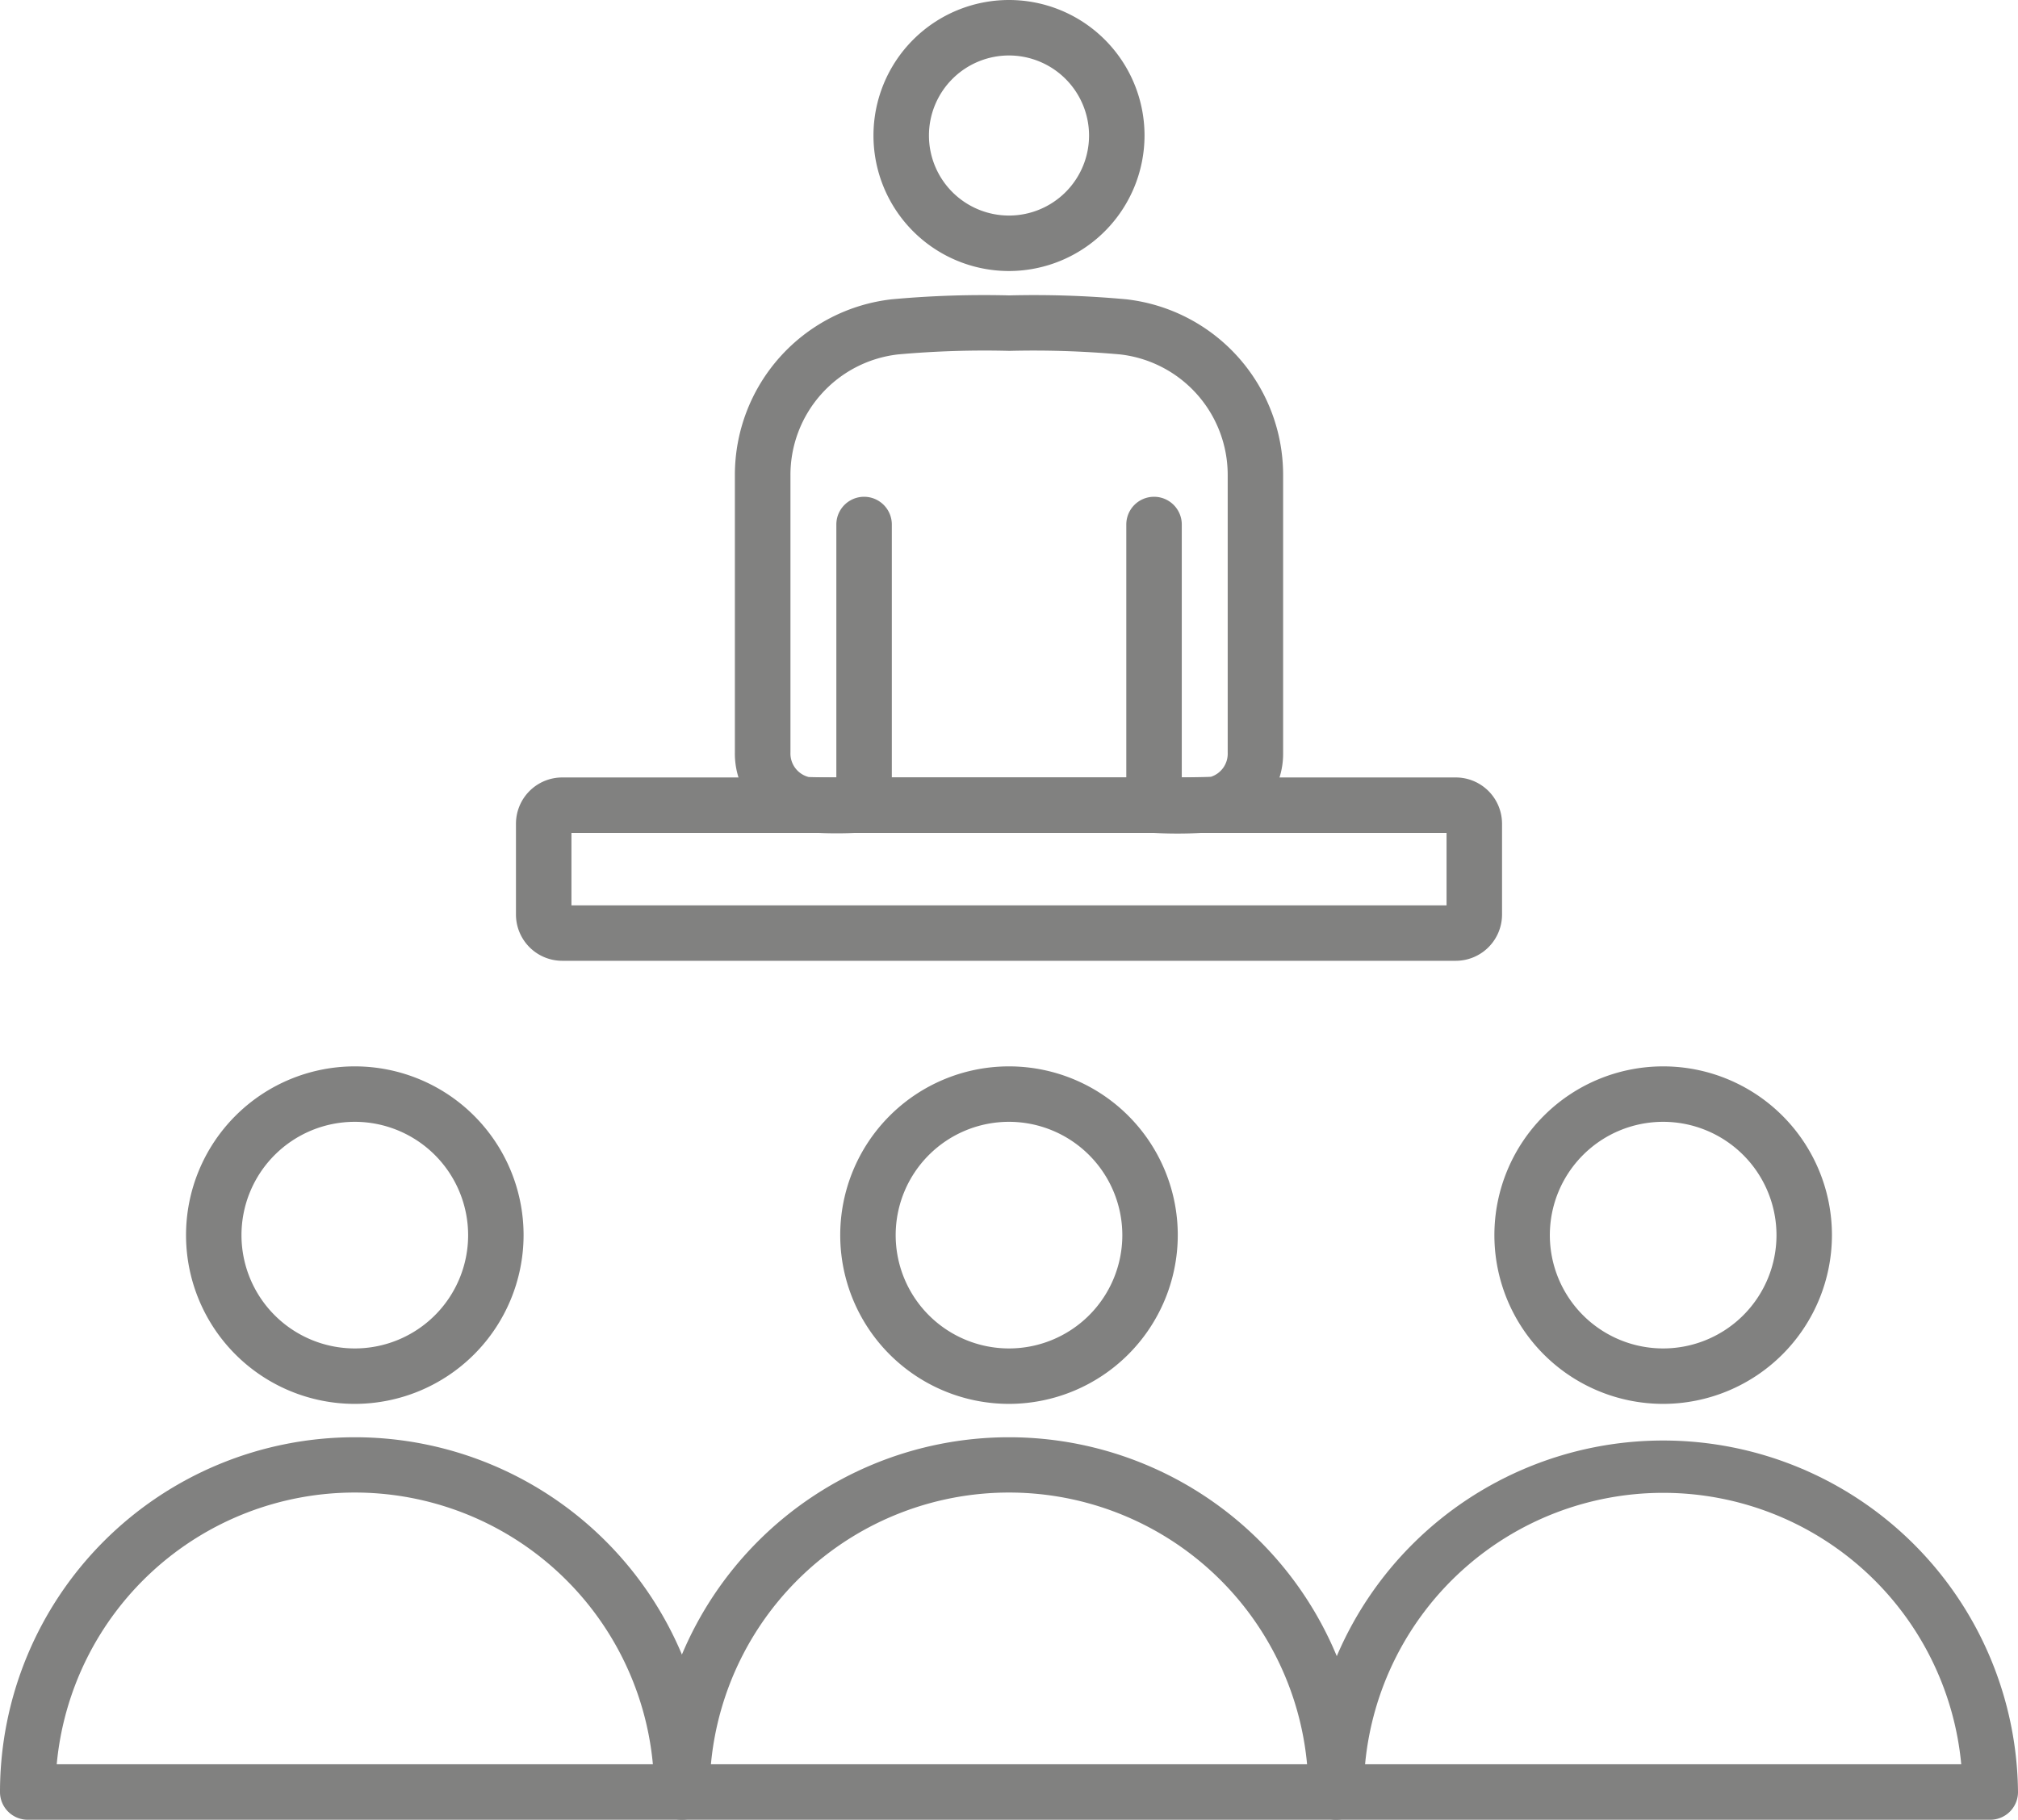 <svg xmlns="http://www.w3.org/2000/svg" viewBox="0 0 66.528 60"><defs><style>.a{fill:#818180;}</style></defs><path class="a" d="M44.047,60H22.481a.914.914,0,0,1-.914-.914,11.697,11.697,0,0,1,23.395,0A.914.914,0,0,1,44.047,60Zm-20.61-1.829H43.091a9.869,9.869,0,0,0-19.654,0Z"/><path class="a" d="M33.264,46.288a5.564,5.564,0,1,1,5.564-5.564A5.57,5.57,0,0,1,33.264,46.288Zm0-9.3a3.736,3.736,0,1,0,3.736,3.736A3.74,3.74,0,0,0,33.264,36.988Z"/><path class="a" d="M65.613,60H44.047a.914.914,0,0,1-.914-.914,11.698,11.698,0,0,1,23.395,0A.914.914,0,0,1,65.613,60ZM45.003,58.171H64.657a9.87,9.87,0,0,0-19.654,0Z"/><path class="a" d="M54.83,46.288a5.564,5.564,0,1,1,5.564-5.564A5.57,5.57,0,0,1,54.83,46.288Zm0-9.3a3.736,3.736,0,1,0,3.736,3.736A3.739,3.739,0,0,0,54.83,36.988Z"/><path class="a" d="M22.481,60H.914A.914.914,0,0,1,0,59.086a11.697,11.697,0,0,1,23.395,0A.914.914,0,0,1,22.481,60Zm-20.61-1.829H21.524a9.869,9.869,0,0,0-19.654,0Z"/><path class="a" d="M11.697,46.288a5.564,5.564,0,1,1,5.564-5.564A5.57,5.57,0,0,1,11.697,46.288Zm0-9.3a3.736,3.736,0,1,0,3.736,3.736A3.74,3.74,0,0,0,11.697,36.988Z"/><path class="a" d="M33.264,8.936a4.468,4.468,0,1,1,4.468-4.468A4.473,4.473,0,0,1,33.264,8.936Zm0-7.107a2.639,2.639,0,1,0,2.639,2.639A2.642,2.642,0,0,0,33.264,1.829Z"/><path class="a" d="M38.044,27.463H28.483a.914.914,0,0,1,0-1.829H38.044a.914.914,0,0,1,0,1.829Z"/><path class="a" d="M28.169,27.463a13.097,13.097,0,0,1-1.86-.049,2.618,2.618,0,0,1-2.082-2.599V15.661a5.827,5.827,0,0,1,5.166-5.792,33.246,33.246,0,0,1,3.881-.129,33.092,33.092,0,0,1,3.861.129,5.827,5.827,0,0,1,5.166,5.792v9.155a2.618,2.618,0,0,1-2.082,2.599,14.321,14.321,0,0,1-2.176.048.914.914,0,0,1-.912-.914V17.294a.914.914,0,0,1,1.829,0v8.337c.468-.004.862-.011.964-.02a.8.8,0,0,0,.55-.796V15.661a4,4,0,0,0-3.545-3.975,32.048,32.048,0,0,0-3.653-.117,31.863,31.863,0,0,0-3.672.117,3.999,3.999,0,0,0-3.545,3.975v9.155a.8.8,0,0,0,.598.803c.074.006.454.011.915.014V17.294a.914.914,0,1,1,1.829,0v9.254a.914.914,0,0,1-.912.914Q28.319,27.463,28.169,27.463Z"/><path class="a" d="M47.994,31.679H18.534a1.526,1.526,0,0,1-1.524-1.524v-2.997A1.526,1.526,0,0,1,18.534,25.634H47.994a1.526,1.526,0,0,1,1.524,1.524v2.997A1.526,1.526,0,0,1,47.994,31.679ZM18.839,29.85H47.689V27.463H18.839Z"/></svg>